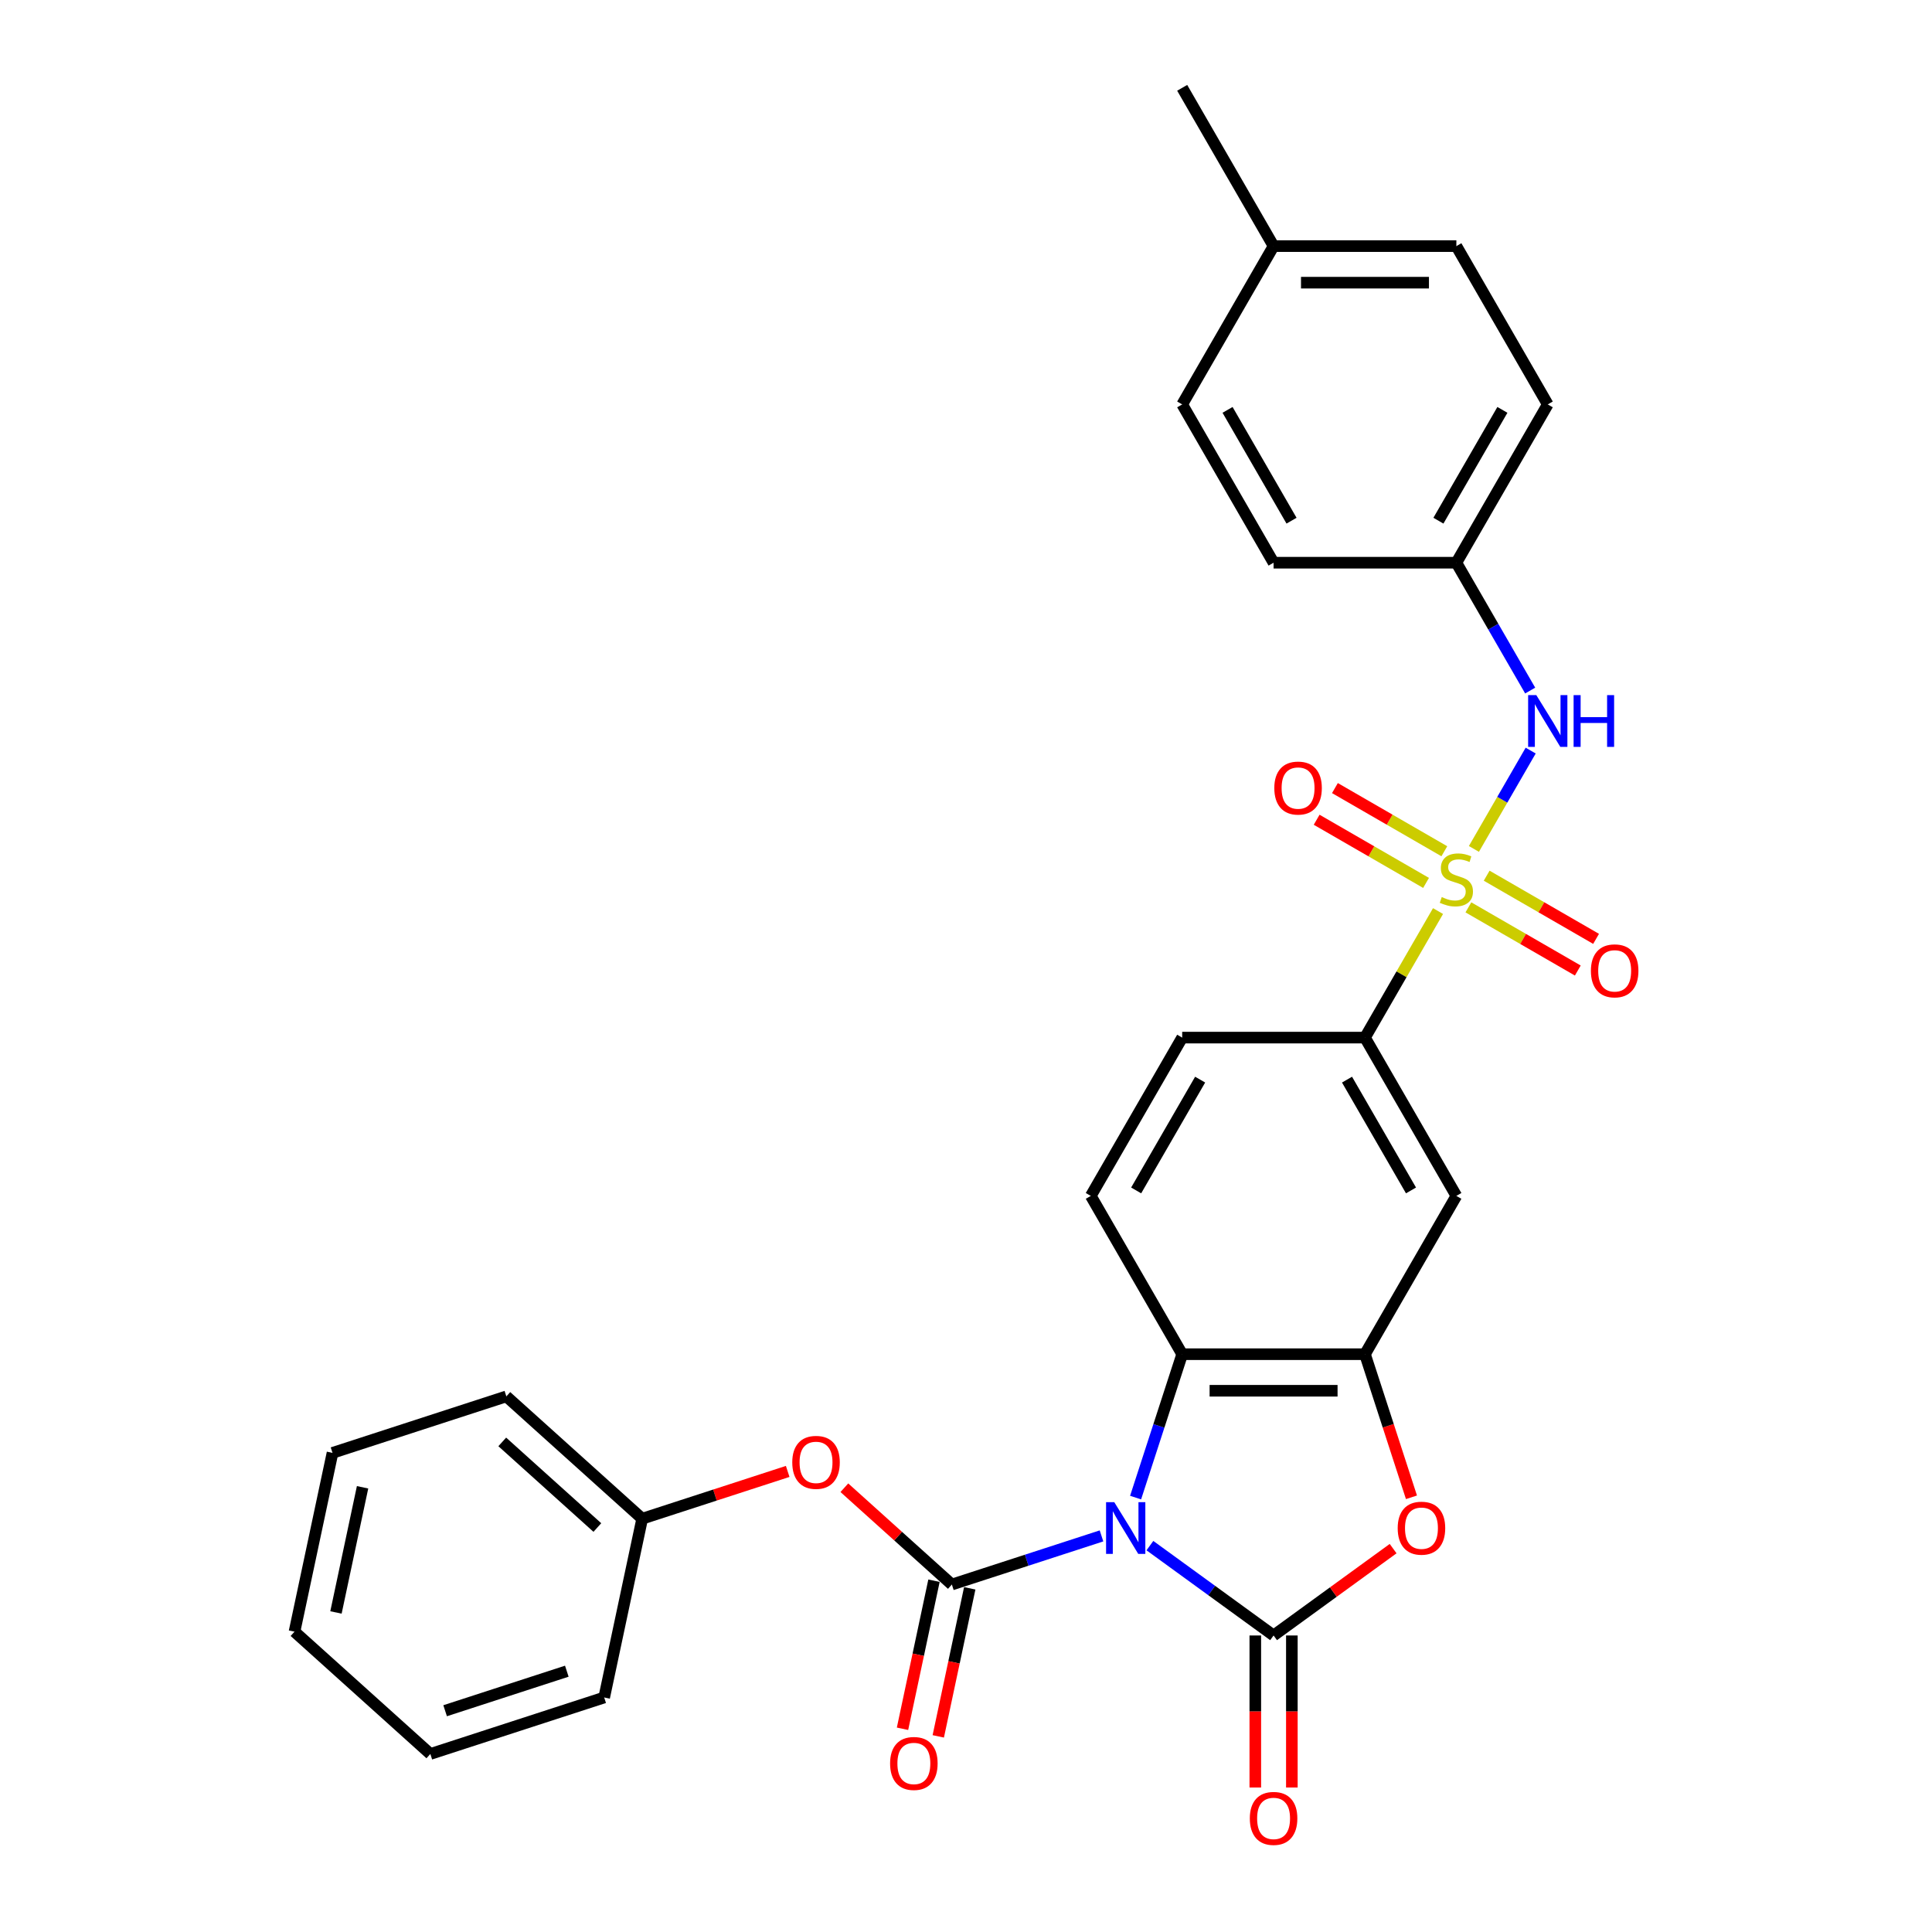 <?xml version='1.0' encoding='iso-8859-1'?>
<svg version='1.1' baseProfile='full'
              xmlns='http://www.w3.org/2000/svg'
                      xmlns:rdkit='http://www.rdkit.org/xml'
                      xmlns:xlink='http://www.w3.org/1999/xlink'
                  xml:space='preserve'
width='1000px' height='1000px' viewBox='0 0 1000 1000'>
<!-- END OF HEADER -->
<rect style='opacity:1.0;fill:#FFFFFF;stroke:none' width='1000' height='1000' x='0' y='0'> </rect>
<path class='bond-0' d='M 595.189,800.011 L 627.196,823.266' style='fill:none;fill-rule:evenodd;stroke:#0000FF;stroke-width:6px;stroke-linecap:butt;stroke-linejoin:miter;stroke-opacity:1' />
<path class='bond-0' d='M 627.196,823.266 L 659.203,846.52' style='fill:none;fill-rule:evenodd;stroke:#000000;stroke-width:6px;stroke-linecap:butt;stroke-linejoin:miter;stroke-opacity:1' />
<path class='bond-2' d='M 570.136,794.98 L 531.41,807.563' style='fill:none;fill-rule:evenodd;stroke:#0000FF;stroke-width:6px;stroke-linecap:butt;stroke-linejoin:miter;stroke-opacity:1' />
<path class='bond-2' d='M 531.41,807.563 L 492.683,820.146' style='fill:none;fill-rule:evenodd;stroke:#000000;stroke-width:6px;stroke-linecap:butt;stroke-linejoin:miter;stroke-opacity:1' />
<path class='bond-4' d='M 587.784,775.148 L 599.841,738.039' style='fill:none;fill-rule:evenodd;stroke:#0000FF;stroke-width:6px;stroke-linecap:butt;stroke-linejoin:miter;stroke-opacity:1' />
<path class='bond-4' d='M 599.841,738.039 L 611.899,700.931' style='fill:none;fill-rule:evenodd;stroke:#000000;stroke-width:6px;stroke-linecap:butt;stroke-linejoin:miter;stroke-opacity:1' />
<path class='bond-3' d='M 659.203,846.52 L 690.142,824.042' style='fill:none;fill-rule:evenodd;stroke:#000000;stroke-width:6px;stroke-linecap:butt;stroke-linejoin:miter;stroke-opacity:1' />
<path class='bond-3' d='M 690.142,824.042 L 721.08,801.564' style='fill:none;fill-rule:evenodd;stroke:#FF0000;stroke-width:6px;stroke-linecap:butt;stroke-linejoin:miter;stroke-opacity:1' />
<path class='bond-13' d='M 649.743,846.52 L 649.743,885.869' style='fill:none;fill-rule:evenodd;stroke:#000000;stroke-width:6px;stroke-linecap:butt;stroke-linejoin:miter;stroke-opacity:1' />
<path class='bond-13' d='M 649.743,885.869 L 649.743,925.217' style='fill:none;fill-rule:evenodd;stroke:#FF0000;stroke-width:6px;stroke-linecap:butt;stroke-linejoin:miter;stroke-opacity:1' />
<path class='bond-13' d='M 668.664,846.52 L 668.664,885.869' style='fill:none;fill-rule:evenodd;stroke:#000000;stroke-width:6px;stroke-linecap:butt;stroke-linejoin:miter;stroke-opacity:1' />
<path class='bond-13' d='M 668.664,885.869 L 668.664,925.217' style='fill:none;fill-rule:evenodd;stroke:#FF0000;stroke-width:6px;stroke-linecap:butt;stroke-linejoin:miter;stroke-opacity:1' />
<path class='bond-1' d='M 744.32,471.57 L 725.414,504.316' style='fill:none;fill-rule:evenodd;stroke:#CCCC00;stroke-width:6px;stroke-linecap:butt;stroke-linejoin:miter;stroke-opacity:1' />
<path class='bond-1' d='M 725.414,504.316 L 706.508,537.062' style='fill:none;fill-rule:evenodd;stroke:#000000;stroke-width:6px;stroke-linecap:butt;stroke-linejoin:miter;stroke-opacity:1' />
<path class='bond-7' d='M 762.892,439.403 L 777.586,413.952' style='fill:none;fill-rule:evenodd;stroke:#CCCC00;stroke-width:6px;stroke-linecap:butt;stroke-linejoin:miter;stroke-opacity:1' />
<path class='bond-7' d='M 777.586,413.952 L 792.28,388.501' style='fill:none;fill-rule:evenodd;stroke:#0000FF;stroke-width:6px;stroke-linecap:butt;stroke-linejoin:miter;stroke-opacity:1' />
<path class='bond-10' d='M 760.039,469.646 L 788.354,485.994' style='fill:none;fill-rule:evenodd;stroke:#CCCC00;stroke-width:6px;stroke-linecap:butt;stroke-linejoin:miter;stroke-opacity:1' />
<path class='bond-10' d='M 788.354,485.994 L 816.669,502.342' style='fill:none;fill-rule:evenodd;stroke:#FF0000;stroke-width:6px;stroke-linecap:butt;stroke-linejoin:miter;stroke-opacity:1' />
<path class='bond-10' d='M 769.5,453.259 L 797.815,469.607' style='fill:none;fill-rule:evenodd;stroke:#CCCC00;stroke-width:6px;stroke-linecap:butt;stroke-linejoin:miter;stroke-opacity:1' />
<path class='bond-10' d='M 797.815,469.607 L 826.13,485.955' style='fill:none;fill-rule:evenodd;stroke:#FF0000;stroke-width:6px;stroke-linecap:butt;stroke-linejoin:miter;stroke-opacity:1' />
<path class='bond-11' d='M 747.588,440.608 L 719.273,424.261' style='fill:none;fill-rule:evenodd;stroke:#CCCC00;stroke-width:6px;stroke-linecap:butt;stroke-linejoin:miter;stroke-opacity:1' />
<path class='bond-11' d='M 719.273,424.261 L 690.958,407.913' style='fill:none;fill-rule:evenodd;stroke:#FF0000;stroke-width:6px;stroke-linecap:butt;stroke-linejoin:miter;stroke-opacity:1' />
<path class='bond-11' d='M 738.127,456.995 L 709.812,440.647' style='fill:none;fill-rule:evenodd;stroke:#CCCC00;stroke-width:6px;stroke-linecap:butt;stroke-linejoin:miter;stroke-opacity:1' />
<path class='bond-11' d='M 709.812,440.647 L 681.497,424.3' style='fill:none;fill-rule:evenodd;stroke:#FF0000;stroke-width:6px;stroke-linecap:butt;stroke-linejoin:miter;stroke-opacity:1' />
<path class='bond-9' d='M 492.683,820.146 L 464.861,795.095' style='fill:none;fill-rule:evenodd;stroke:#000000;stroke-width:6px;stroke-linecap:butt;stroke-linejoin:miter;stroke-opacity:1' />
<path class='bond-9' d='M 464.861,795.095 L 437.039,770.044' style='fill:none;fill-rule:evenodd;stroke:#FF0000;stroke-width:6px;stroke-linecap:butt;stroke-linejoin:miter;stroke-opacity:1' />
<path class='bond-14' d='M 483.429,818.179 L 475.285,856.494' style='fill:none;fill-rule:evenodd;stroke:#000000;stroke-width:6px;stroke-linecap:butt;stroke-linejoin:miter;stroke-opacity:1' />
<path class='bond-14' d='M 475.285,856.494 L 467.141,894.808' style='fill:none;fill-rule:evenodd;stroke:#FF0000;stroke-width:6px;stroke-linecap:butt;stroke-linejoin:miter;stroke-opacity:1' />
<path class='bond-14' d='M 501.937,822.113 L 493.793,860.428' style='fill:none;fill-rule:evenodd;stroke:#000000;stroke-width:6px;stroke-linecap:butt;stroke-linejoin:miter;stroke-opacity:1' />
<path class='bond-14' d='M 493.793,860.428 L 485.649,898.742' style='fill:none;fill-rule:evenodd;stroke:#FF0000;stroke-width:6px;stroke-linecap:butt;stroke-linejoin:miter;stroke-opacity:1' />
<path class='bond-29' d='M 730.574,774.997 L 718.541,737.964' style='fill:none;fill-rule:evenodd;stroke:#FF0000;stroke-width:6px;stroke-linecap:butt;stroke-linejoin:miter;stroke-opacity:1' />
<path class='bond-29' d='M 718.541,737.964 L 706.508,700.931' style='fill:none;fill-rule:evenodd;stroke:#000000;stroke-width:6px;stroke-linecap:butt;stroke-linejoin:miter;stroke-opacity:1' />
<path class='bond-5' d='M 611.899,700.931 L 706.508,700.931' style='fill:none;fill-rule:evenodd;stroke:#000000;stroke-width:6px;stroke-linecap:butt;stroke-linejoin:miter;stroke-opacity:1' />
<path class='bond-5' d='M 626.09,719.853 L 692.317,719.853' style='fill:none;fill-rule:evenodd;stroke:#000000;stroke-width:6px;stroke-linecap:butt;stroke-linejoin:miter;stroke-opacity:1' />
<path class='bond-12' d='M 611.899,700.931 L 564.594,618.996' style='fill:none;fill-rule:evenodd;stroke:#000000;stroke-width:6px;stroke-linecap:butt;stroke-linejoin:miter;stroke-opacity:1' />
<path class='bond-8' d='M 706.508,700.931 L 753.813,618.996' style='fill:none;fill-rule:evenodd;stroke:#000000;stroke-width:6px;stroke-linecap:butt;stroke-linejoin:miter;stroke-opacity:1' />
<path class='bond-6' d='M 706.508,537.062 L 611.899,537.062' style='fill:none;fill-rule:evenodd;stroke:#000000;stroke-width:6px;stroke-linecap:butt;stroke-linejoin:miter;stroke-opacity:1' />
<path class='bond-30' d='M 706.508,537.062 L 753.813,618.996' style='fill:none;fill-rule:evenodd;stroke:#000000;stroke-width:6px;stroke-linecap:butt;stroke-linejoin:miter;stroke-opacity:1' />
<path class='bond-30' d='M 697.217,558.813 L 730.331,616.167' style='fill:none;fill-rule:evenodd;stroke:#000000;stroke-width:6px;stroke-linecap:butt;stroke-linejoin:miter;stroke-opacity:1' />
<path class='bond-16' d='M 792.018,357.431 L 772.916,324.344' style='fill:none;fill-rule:evenodd;stroke:#0000FF;stroke-width:6px;stroke-linecap:butt;stroke-linejoin:miter;stroke-opacity:1' />
<path class='bond-16' d='M 772.916,324.344 L 753.813,291.258' style='fill:none;fill-rule:evenodd;stroke:#000000;stroke-width:6px;stroke-linecap:butt;stroke-linejoin:miter;stroke-opacity:1' />
<path class='bond-17' d='M 407.71,761.605 L 370.052,773.84' style='fill:none;fill-rule:evenodd;stroke:#FF0000;stroke-width:6px;stroke-linecap:butt;stroke-linejoin:miter;stroke-opacity:1' />
<path class='bond-17' d='M 370.052,773.84 L 332.395,786.076' style='fill:none;fill-rule:evenodd;stroke:#000000;stroke-width:6px;stroke-linecap:butt;stroke-linejoin:miter;stroke-opacity:1' />
<path class='bond-15' d='M 564.594,618.996 L 611.899,537.062' style='fill:none;fill-rule:evenodd;stroke:#000000;stroke-width:6px;stroke-linecap:butt;stroke-linejoin:miter;stroke-opacity:1' />
<path class='bond-15' d='M 588.076,616.167 L 621.19,558.813' style='fill:none;fill-rule:evenodd;stroke:#000000;stroke-width:6px;stroke-linecap:butt;stroke-linejoin:miter;stroke-opacity:1' />
<path class='bond-19' d='M 753.813,291.258 L 659.203,291.258' style='fill:none;fill-rule:evenodd;stroke:#000000;stroke-width:6px;stroke-linecap:butt;stroke-linejoin:miter;stroke-opacity:1' />
<path class='bond-20' d='M 753.813,291.258 L 801.118,209.324' style='fill:none;fill-rule:evenodd;stroke:#000000;stroke-width:6px;stroke-linecap:butt;stroke-linejoin:miter;stroke-opacity:1' />
<path class='bond-20' d='M 744.522,269.507 L 777.636,212.153' style='fill:none;fill-rule:evenodd;stroke:#000000;stroke-width:6px;stroke-linecap:butt;stroke-linejoin:miter;stroke-opacity:1' />
<path class='bond-24' d='M 332.395,786.076 L 262.086,722.769' style='fill:none;fill-rule:evenodd;stroke:#000000;stroke-width:6px;stroke-linecap:butt;stroke-linejoin:miter;stroke-opacity:1' />
<path class='bond-24' d='M 309.188,790.642 L 259.971,746.327' style='fill:none;fill-rule:evenodd;stroke:#000000;stroke-width:6px;stroke-linecap:butt;stroke-linejoin:miter;stroke-opacity:1' />
<path class='bond-25' d='M 332.395,786.076 L 312.725,878.618' style='fill:none;fill-rule:evenodd;stroke:#000000;stroke-width:6px;stroke-linecap:butt;stroke-linejoin:miter;stroke-opacity:1' />
<path class='bond-18' d='M 659.203,127.389 L 753.813,127.389' style='fill:none;fill-rule:evenodd;stroke:#000000;stroke-width:6px;stroke-linecap:butt;stroke-linejoin:miter;stroke-opacity:1' />
<path class='bond-18' d='M 673.395,146.311 L 739.622,146.311' style='fill:none;fill-rule:evenodd;stroke:#000000;stroke-width:6px;stroke-linecap:butt;stroke-linejoin:miter;stroke-opacity:1' />
<path class='bond-23' d='M 659.203,127.389 L 611.899,45.455' style='fill:none;fill-rule:evenodd;stroke:#000000;stroke-width:6px;stroke-linecap:butt;stroke-linejoin:miter;stroke-opacity:1' />
<path class='bond-32' d='M 659.203,127.389 L 611.899,209.324' style='fill:none;fill-rule:evenodd;stroke:#000000;stroke-width:6px;stroke-linecap:butt;stroke-linejoin:miter;stroke-opacity:1' />
<path class='bond-22' d='M 659.203,291.258 L 611.899,209.324' style='fill:none;fill-rule:evenodd;stroke:#000000;stroke-width:6px;stroke-linecap:butt;stroke-linejoin:miter;stroke-opacity:1' />
<path class='bond-22' d='M 668.495,269.507 L 635.381,212.153' style='fill:none;fill-rule:evenodd;stroke:#000000;stroke-width:6px;stroke-linecap:butt;stroke-linejoin:miter;stroke-opacity:1' />
<path class='bond-21' d='M 801.118,209.324 L 753.813,127.389' style='fill:none;fill-rule:evenodd;stroke:#000000;stroke-width:6px;stroke-linecap:butt;stroke-linejoin:miter;stroke-opacity:1' />
<path class='bond-27' d='M 262.086,722.769 L 172.107,752.006' style='fill:none;fill-rule:evenodd;stroke:#000000;stroke-width:6px;stroke-linecap:butt;stroke-linejoin:miter;stroke-opacity:1' />
<path class='bond-26' d='M 312.725,878.618 L 222.745,907.854' style='fill:none;fill-rule:evenodd;stroke:#000000;stroke-width:6px;stroke-linecap:butt;stroke-linejoin:miter;stroke-opacity:1' />
<path class='bond-26' d='M 293.381,865.008 L 230.395,885.473' style='fill:none;fill-rule:evenodd;stroke:#000000;stroke-width:6px;stroke-linecap:butt;stroke-linejoin:miter;stroke-opacity:1' />
<path class='bond-28' d='M 222.745,907.854 L 152.436,844.548' style='fill:none;fill-rule:evenodd;stroke:#000000;stroke-width:6px;stroke-linecap:butt;stroke-linejoin:miter;stroke-opacity:1' />
<path class='bond-31' d='M 172.107,752.006 L 152.436,844.548' style='fill:none;fill-rule:evenodd;stroke:#000000;stroke-width:6px;stroke-linecap:butt;stroke-linejoin:miter;stroke-opacity:1' />
<path class='bond-31' d='M 187.665,769.821 L 173.896,834.601' style='fill:none;fill-rule:evenodd;stroke:#000000;stroke-width:6px;stroke-linecap:butt;stroke-linejoin:miter;stroke-opacity:1' />
<path  class='atom-0' d='M 576.74 777.513
L 585.52 791.705
Q 586.39 793.105, 587.79 795.641
Q 589.191 798.176, 589.266 798.327
L 589.266 777.513
L 592.824 777.513
L 592.824 804.307
L 589.153 804.307
L 579.73 788.791
Q 578.632 786.974, 577.459 784.893
Q 576.324 782.811, 575.983 782.168
L 575.983 804.307
L 572.501 804.307
L 572.501 777.513
L 576.74 777.513
' fill='#0000FF'/>
<path  class='atom-2' d='M 746.245 464.323
Q 746.547 464.437, 747.796 464.967
Q 749.045 465.496, 750.407 465.837
Q 751.808 466.14, 753.17 466.14
Q 755.706 466.14, 757.181 464.929
Q 758.657 463.68, 758.657 461.523
Q 758.657 460.047, 757.9 459.139
Q 757.181 458.23, 756.046 457.738
Q 754.911 457.246, 753.019 456.679
Q 750.634 455.96, 749.196 455.279
Q 747.796 454.597, 746.774 453.159
Q 745.79 451.721, 745.79 449.299
Q 745.79 445.931, 748.061 443.85
Q 750.37 441.768, 754.911 441.768
Q 758.014 441.768, 761.533 443.244
L 760.663 446.158
Q 757.446 444.834, 755.024 444.834
Q 752.413 444.834, 750.975 445.931
Q 749.537 446.991, 749.575 448.845
Q 749.575 450.283, 750.294 451.154
Q 751.051 452.024, 752.11 452.516
Q 753.208 453.008, 755.024 453.576
Q 757.446 454.332, 758.884 455.089
Q 760.322 455.846, 761.344 457.398
Q 762.404 458.912, 762.404 461.523
Q 762.404 465.231, 759.906 467.237
Q 757.446 469.205, 753.321 469.205
Q 750.937 469.205, 749.121 468.675
Q 747.342 468.183, 745.223 467.313
L 746.245 464.323
' fill='#CCCC00'/>
<path  class='atom-4' d='M 723.445 790.986
Q 723.445 784.552, 726.624 780.957
Q 729.803 777.362, 735.744 777.362
Q 741.686 777.362, 744.865 780.957
Q 748.044 784.552, 748.044 790.986
Q 748.044 797.495, 744.827 801.204
Q 741.61 804.874, 735.744 804.874
Q 729.841 804.874, 726.624 801.204
Q 723.445 797.533, 723.445 790.986
M 735.744 801.847
Q 739.832 801.847, 742.027 799.122
Q 744.259 796.36, 744.259 790.986
Q 744.259 785.725, 742.027 783.076
Q 739.832 780.389, 735.744 780.389
Q 731.657 780.389, 729.425 783.039
Q 727.23 785.688, 727.23 790.986
Q 727.23 796.397, 729.425 799.122
Q 731.657 801.847, 735.744 801.847
' fill='#FF0000'/>
<path  class='atom-8' d='M 795.196 359.796
L 803.975 373.987
Q 804.846 375.388, 806.246 377.923
Q 807.646 380.459, 807.722 380.61
L 807.722 359.796
L 811.279 359.796
L 811.279 386.589
L 807.608 386.589
L 798.185 371.073
Q 797.088 369.257, 795.915 367.175
Q 794.779 365.094, 794.439 364.451
L 794.439 386.589
L 790.957 386.589
L 790.957 359.796
L 795.196 359.796
' fill='#0000FF'/>
<path  class='atom-8' d='M 814.496 359.796
L 818.129 359.796
L 818.129 371.187
L 831.829 371.187
L 831.829 359.796
L 835.462 359.796
L 835.462 386.589
L 831.829 386.589
L 831.829 374.214
L 818.129 374.214
L 818.129 386.589
L 814.496 386.589
L 814.496 359.796
' fill='#0000FF'/>
<path  class='atom-10' d='M 410.075 756.915
Q 410.075 750.482, 413.254 746.887
Q 416.433 743.292, 422.374 743.292
Q 428.316 743.292, 431.495 746.887
Q 434.674 750.482, 434.674 756.915
Q 434.674 763.425, 431.457 767.133
Q 428.24 770.804, 422.374 770.804
Q 416.471 770.804, 413.254 767.133
Q 410.075 763.462, 410.075 756.915
M 422.374 767.777
Q 426.462 767.777, 428.657 765.052
Q 430.889 762.289, 430.889 756.915
Q 430.889 751.655, 428.657 749.006
Q 426.462 746.319, 422.374 746.319
Q 418.287 746.319, 416.054 748.968
Q 413.86 751.617, 413.86 756.915
Q 413.86 762.327, 416.054 765.052
Q 418.287 767.777, 422.374 767.777
' fill='#FF0000'/>
<path  class='atom-11' d='M 823.449 502.508
Q 823.449 496.074, 826.627 492.479
Q 829.806 488.884, 835.748 488.884
Q 841.689 488.884, 844.868 492.479
Q 848.047 496.074, 848.047 502.508
Q 848.047 509.017, 844.83 512.726
Q 841.614 516.396, 835.748 516.396
Q 829.844 516.396, 826.627 512.726
Q 823.449 509.055, 823.449 502.508
M 835.748 513.369
Q 839.835 513.369, 842.03 510.644
Q 844.263 507.882, 844.263 502.508
Q 844.263 497.247, 842.03 494.598
Q 839.835 491.911, 835.748 491.911
Q 831.661 491.911, 829.428 494.561
Q 827.233 497.21, 827.233 502.508
Q 827.233 507.919, 829.428 510.644
Q 831.661 513.369, 835.748 513.369
' fill='#FF0000'/>
<path  class='atom-12' d='M 659.58 407.898
Q 659.58 401.464, 662.758 397.869
Q 665.937 394.274, 671.879 394.274
Q 677.82 394.274, 680.999 397.869
Q 684.178 401.464, 684.178 407.898
Q 684.178 414.407, 680.961 418.116
Q 677.745 421.787, 671.879 421.787
Q 665.975 421.787, 662.758 418.116
Q 659.58 414.445, 659.58 407.898
M 671.879 418.759
Q 675.966 418.759, 678.161 416.034
Q 680.394 413.272, 680.394 407.898
Q 680.394 402.638, 678.161 399.989
Q 675.966 397.302, 671.879 397.302
Q 667.792 397.302, 665.559 399.951
Q 663.364 402.6, 663.364 407.898
Q 663.364 413.31, 665.559 416.034
Q 667.792 418.759, 671.879 418.759
' fill='#FF0000'/>
<path  class='atom-14' d='M 646.904 941.206
Q 646.904 934.772, 650.083 931.177
Q 653.262 927.582, 659.203 927.582
Q 665.145 927.582, 668.324 931.177
Q 671.503 934.772, 671.503 941.206
Q 671.503 947.715, 668.286 951.424
Q 665.069 955.095, 659.203 955.095
Q 653.3 955.095, 650.083 951.424
Q 646.904 947.753, 646.904 941.206
M 659.203 952.067
Q 663.291 952.067, 665.486 949.342
Q 667.718 946.58, 667.718 941.206
Q 667.718 935.946, 665.486 933.296
Q 663.291 930.61, 659.203 930.61
Q 655.116 930.61, 652.884 933.259
Q 650.689 935.908, 650.689 941.206
Q 650.689 946.618, 652.884 949.342
Q 655.116 952.067, 659.203 952.067
' fill='#FF0000'/>
<path  class='atom-15' d='M 460.713 912.764
Q 460.713 906.331, 463.892 902.736
Q 467.071 899.14, 473.013 899.14
Q 478.954 899.14, 482.133 902.736
Q 485.312 906.331, 485.312 912.764
Q 485.312 919.273, 482.095 922.982
Q 478.879 926.653, 473.013 926.653
Q 467.109 926.653, 463.892 922.982
Q 460.713 919.311, 460.713 912.764
M 473.013 923.625
Q 477.1 923.625, 479.295 920.901
Q 481.528 918.138, 481.528 912.764
Q 481.528 907.504, 479.295 904.855
Q 477.1 902.168, 473.013 902.168
Q 468.926 902.168, 466.693 904.817
Q 464.498 907.466, 464.498 912.764
Q 464.498 918.176, 466.693 920.901
Q 468.926 923.625, 473.013 923.625
' fill='#FF0000'/>
</svg>
